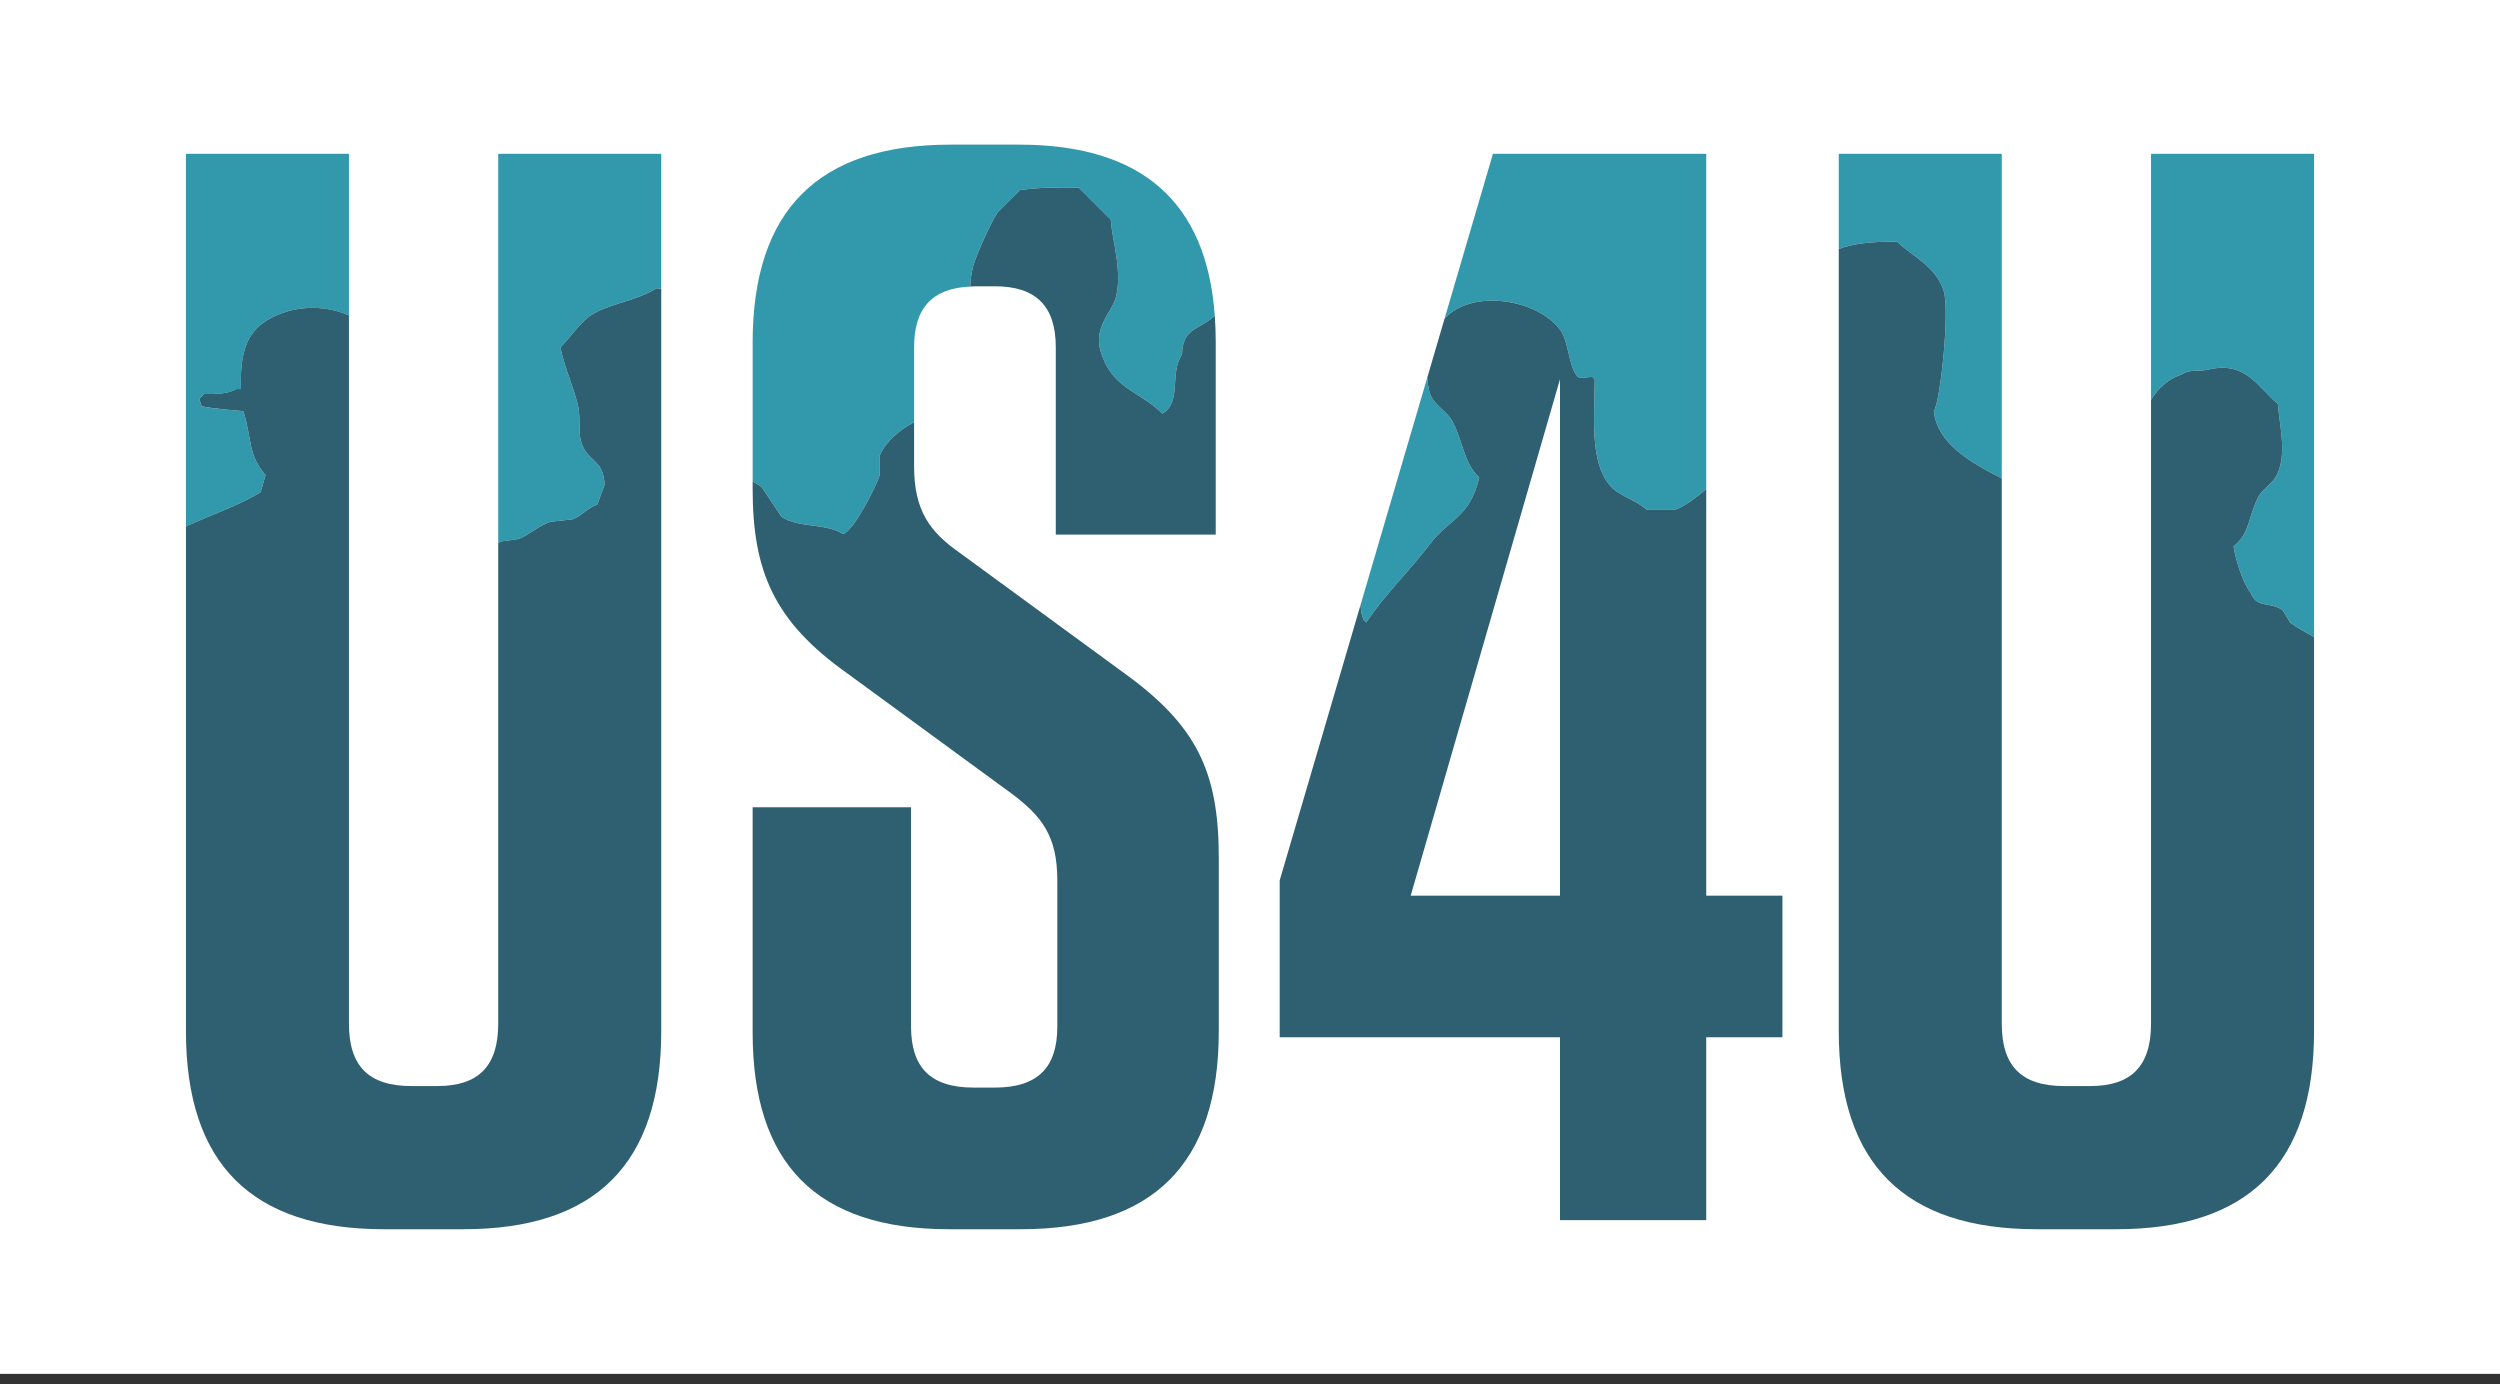 <svg width="121" height="67" viewBox="0 0 121 67" fill="none" xmlns="http://www.w3.org/2000/svg">
<rect x="0" y="0" width="121" height="67" fill="#333333" stroke="none"/>
<rect width="121" height="66.495" fill="white"/>
<path fill-rule="evenodd" clip-rule="evenodd" d="M9 25.479C10.211 24.926 11.531 24.479 12.614 23.827C12.694 23.55 12.773 23.273 12.853 22.995C11.997 22.016 12.211 21.315 11.782 19.903C11.242 19.847 10.395 19.797 9.761 19.665C9.721 19.547 9.681 19.428 9.642 19.308C9.721 19.23 9.8 19.15 9.88 19.071C10.433 19.075 11.085 19.065 11.425 18.833C11.504 18.833 11.584 18.833 11.663 18.833C11.589 16.613 12.162 15.696 13.685 15.147C14.769 14.755 15.983 14.86 16.889 15.269V7.444H9V25.479Z" fill="#3299AC"/>
<path fill-rule="evenodd" clip-rule="evenodd" d="M24.114 26.274C24.169 26.248 24.223 26.224 24.268 26.205C24.546 26.165 24.824 26.125 25.101 26.086C25.587 25.898 26.084 25.436 26.647 25.253C27.004 25.214 27.36 25.174 27.717 25.134C28.141 24.984 28.448 24.573 28.907 24.421C29.026 24.104 29.145 23.786 29.262 23.47C29.209 22.253 28.541 22.386 28.192 21.567C27.926 20.938 28.151 20.332 27.955 19.545C27.732 18.651 27.316 17.775 27.123 16.81C27.663 16.29 28.107 15.511 28.788 15.146C29.651 14.68 30.972 14.491 31.76 13.956C31.844 13.955 31.924 13.961 32.004 13.967V7.443H24.114V26.274Z" fill="#3299AC"/>
<path fill-rule="evenodd" clip-rule="evenodd" d="M49.33 7H46.012C39.598 7 36.428 10.17 36.428 16.585V23.305C36.577 23.387 36.73 23.474 36.874 23.588C37.19 24.064 37.508 24.54 37.825 25.015C38.645 25.563 40.008 25.316 40.798 25.847C41.333 25.694 42.396 23.553 42.582 22.994C42.582 22.677 42.582 22.36 42.582 22.042C42.845 21.406 43.524 20.81 44.242 20.435V16.806C44.242 14.897 45.135 13.947 46.962 13.871C46.971 13.557 47.012 13.23 47.1 12.886C47.229 12.387 47.97 10.744 48.289 10.27C48.646 9.913 49.004 9.556 49.359 9.2C50.322 9.071 51.088 9.059 52.214 9.08C52.73 9.596 53.244 10.111 53.76 10.626C53.824 11.646 54.35 13.168 53.997 14.431C53.805 15.123 52.902 15.828 53.284 17.048C53.845 18.837 55.157 18.922 56.257 20.021C57.216 19.481 56.594 18.035 57.209 17.167C57.242 15.997 57.837 15.991 58.517 15.502C58.611 15.434 58.703 15.357 58.796 15.279C58.399 9.761 55.245 7 49.33 7Z" fill="#3299AC"/>
<path fill-rule="evenodd" clip-rule="evenodd" d="M66.008 30.01C66.048 30.049 66.088 30.089 66.127 30.129C67.011 28.794 68.233 27.622 69.219 26.324C70.163 25.08 71.119 25.088 71.598 23.113C70.834 22.396 70.821 21.364 70.29 20.378C70.038 19.911 69.412 19.605 69.219 19.069C69.141 18.853 69.097 18.565 69.082 18.267L65.852 29.274C65.867 29.57 65.913 29.824 66.008 30.01Z" fill="#3299AC"/>
<path fill-rule="evenodd" clip-rule="evenodd" d="M82.582 23.675V7.443H72.259L69.917 15.423C71.246 13.953 74.439 14.483 75.522 15.978C75.943 16.559 75.893 17.669 76.354 18.237C76.551 18.346 76.661 18.262 77.067 18.237C77.107 18.277 77.146 18.317 77.186 18.356C77.172 20.183 76.942 22.331 77.9 23.47C78.325 24.006 79.183 24.193 79.684 24.659C80.159 24.659 80.635 24.659 81.11 24.659C81.526 24.496 82.043 24.127 82.582 23.675Z" fill="#3299AC"/>
<path fill-rule="evenodd" clip-rule="evenodd" d="M104.11 7.443V19.352C104.453 18.799 104.905 18.355 105.607 18.118C105.969 17.854 106.355 18.009 106.915 17.88C108.726 17.466 109.295 18.771 110.246 19.545C110.339 20.656 110.729 22.135 110.126 23.113C109.939 23.418 109.46 23.736 109.294 24.064C108.813 25.019 108.886 25.834 108.105 26.443C108.21 27.119 108.553 28.217 108.937 28.702C109.243 29.472 109.877 29.098 110.483 29.534C110.601 29.733 110.721 29.931 110.84 30.129C111.179 30.384 111.589 30.605 112 30.833V7.443H104.11Z" fill="#3299AC"/>
<path fill-rule="evenodd" clip-rule="evenodd" d="M88.996 12.051C89.654 11.798 90.546 11.686 91.813 11.697C92.632 12.466 93.68 12.875 94.073 14.075C94.384 15.028 93.908 19.477 93.596 19.901C93.775 21.438 95.256 22.326 96.885 23.156V7.443H88.996V12.051Z" fill="#3299AC"/>
<path fill-rule="evenodd" clip-rule="evenodd" d="M32.004 49.91V13.967C31.924 13.961 31.844 13.956 31.761 13.956C30.972 14.491 29.651 14.68 28.788 15.146C28.107 15.511 27.663 16.29 27.123 16.81C27.316 17.775 27.732 18.651 27.955 19.545C28.151 20.332 27.926 20.938 28.192 21.567C28.541 22.386 29.209 22.253 29.262 23.47C29.145 23.786 29.026 24.104 28.907 24.421C28.448 24.573 28.141 24.984 27.717 25.134C27.36 25.174 27.004 25.214 26.647 25.253C26.084 25.437 25.587 25.898 25.101 26.086C24.824 26.125 24.546 26.165 24.268 26.205C24.223 26.224 24.169 26.248 24.114 26.274V49.543C24.114 51.607 23.156 52.565 21.165 52.565H19.912C17.848 52.565 16.889 51.607 16.889 49.543V15.268C15.983 14.858 14.769 14.755 13.685 15.146C12.162 15.695 11.589 16.612 11.663 18.832C11.584 18.832 11.504 18.832 11.425 18.832C11.085 19.064 10.433 19.074 9.88 19.07C9.8 19.149 9.721 19.229 9.642 19.308C9.681 19.427 9.721 19.545 9.761 19.664C10.395 19.796 11.242 19.846 11.782 19.902C12.211 21.314 11.997 22.015 12.853 22.994C12.773 23.272 12.694 23.549 12.614 23.826C11.531 24.478 10.211 24.925 9 25.478V49.91C9 56.326 12.17 59.495 18.586 59.495H22.42C28.834 59.495 32.004 56.326 32.004 49.91Z" fill="#2E6071"/>
<path fill-rule="evenodd" clip-rule="evenodd" d="M75.504 43.349H68.278L75.504 18.354V43.349ZM82.582 23.675C82.043 24.127 81.526 24.497 81.11 24.659C80.635 24.659 80.159 24.659 79.684 24.659C79.183 24.193 78.325 24.006 77.9 23.47C76.942 22.331 77.171 20.183 77.186 18.356C77.146 18.317 77.107 18.277 77.067 18.237C76.661 18.262 76.551 18.346 76.354 18.237C75.893 17.669 75.943 16.559 75.522 15.978C74.439 14.483 71.246 13.953 69.917 15.423L69.082 18.267C69.097 18.565 69.141 18.853 69.218 19.07C69.411 19.606 70.037 19.912 70.289 20.378C70.82 21.364 70.834 22.397 71.597 23.113C71.118 25.088 70.163 25.08 69.218 26.324C68.233 27.622 67.01 28.794 66.126 30.129C66.087 30.089 66.047 30.049 66.007 30.01C65.912 29.824 65.866 29.571 65.852 29.275L61.937 42.612V50.205H75.504V59.053H82.582V50.205H86.269V43.349H82.582V23.675Z" fill="#2E6071"/>
<path fill-rule="evenodd" clip-rule="evenodd" d="M110.839 30.129C110.721 29.93 110.601 29.732 110.482 29.534C109.877 29.098 109.243 29.472 108.937 28.702C108.553 28.217 108.209 27.119 108.104 26.443C108.886 25.834 108.813 25.019 109.294 24.064C109.46 23.736 109.939 23.418 110.126 23.113C110.729 22.135 110.339 20.656 110.246 19.545C109.295 18.771 108.726 17.466 106.915 17.88C106.355 18.009 105.969 17.854 105.607 18.118C104.905 18.355 104.453 18.799 104.11 19.352V49.543C104.11 51.607 103.152 52.565 101.162 52.565H99.908C97.844 52.565 96.885 51.607 96.885 49.543V23.156C95.256 22.326 93.775 21.438 93.596 19.901C93.908 19.477 94.384 15.028 94.073 14.075C93.68 12.875 92.632 12.466 91.813 11.697C90.546 11.686 89.654 11.798 88.996 12.051V49.91C88.996 56.325 92.166 59.495 98.581 59.495H102.416C108.83 59.495 112 56.325 112 49.91V30.833C111.589 30.605 111.179 30.384 110.839 30.129Z" fill="#2E6071"/>
<path fill-rule="evenodd" clip-rule="evenodd" d="M58.989 49.91V41.505C58.989 37.302 57.883 35.091 54.417 32.584L46.455 26.759C44.981 25.726 44.242 24.695 44.242 22.556V20.435C43.524 20.81 42.845 21.406 42.582 22.042C42.582 22.36 42.582 22.677 42.582 22.994C42.396 23.553 41.333 25.694 40.798 25.847C40.008 25.316 38.645 25.563 37.825 25.015C37.508 24.54 37.19 24.064 36.874 23.588C36.73 23.474 36.577 23.387 36.428 23.305V23.663C36.428 27.644 37.46 30.076 40.999 32.584L48.962 38.409C50.436 39.515 51.174 40.473 51.174 42.611V49.69C51.174 51.68 50.215 52.639 48.151 52.639H47.118C45.054 52.639 44.095 51.68 44.095 49.69V39.072H36.428V49.985C36.428 56.325 39.524 59.495 45.939 59.495H49.404C55.819 59.495 58.989 56.325 58.989 49.91Z" fill="#2E6071"/>
<path fill-rule="evenodd" clip-rule="evenodd" d="M48.151 13.857C50.141 13.857 51.1 14.815 51.1 16.806V25.874H58.841V16.511C58.841 16.085 58.824 15.676 58.795 15.279C58.703 15.357 58.611 15.434 58.517 15.502C57.837 15.991 57.242 15.997 57.208 17.167C56.594 18.035 57.216 19.481 56.257 20.02C55.157 18.922 53.845 18.837 53.284 17.048C52.902 15.828 53.805 15.123 53.997 14.431C54.35 13.168 53.824 11.646 53.76 10.626C53.244 10.111 52.729 9.596 52.214 9.08C51.088 9.059 50.322 9.071 49.359 9.2C49.004 9.556 48.646 9.913 48.289 10.27C47.97 10.744 47.229 12.387 47.1 12.886C47.012 13.23 46.971 13.557 46.961 13.871C47.04 13.868 47.11 13.857 47.192 13.857H48.151Z" fill="#2E6071"/>
</svg>
